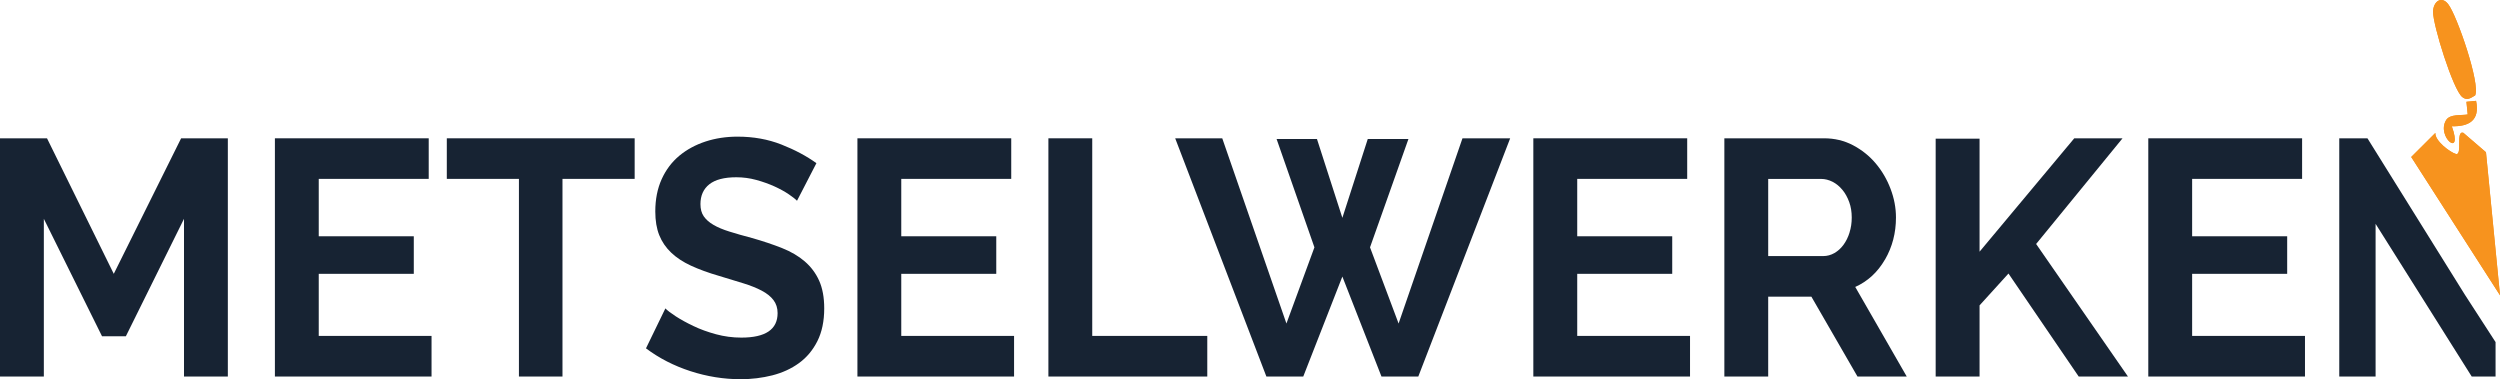 <svg xmlns="http://www.w3.org/2000/svg" id="Laag_1" data-name="Laag 1" viewBox="0 0 512.64 77.76"><defs><style>      .cls-1 {        fill: #172333;      }      .cls-2 {        fill: #f7931e;      }    </style></defs><g><path class="cls-2" d="M507.55,19.56c1.1-2.29-3.7-16.36-5.54-18.72-1.4-1.79-3.06-.48-3.09,1.55-.05,2.69,4.1,16.03,6,17.52.99.78,1.69.2,2.64-.35ZM507.73,20.68l-1.97.19.26,2.6c-1.33.24-3.64-.14-4.43,1.17-2.06,3.41,3.59,7.97,1.17,1.25,3.52.08,5.81-1.19,4.98-5.21ZM512.64,60.54l-2.88-29.32-4.64-3.99c-1.64-.55-.09,4.77-1.56,4.33-1.2-.36-4.3-2.69-4.18-4.3l-4.95,4.93,18.2,28.35Z"></path><g><path class="cls-2" d="M512.64,60.54l-18.2-28.35,4.95-4.93c-.12,1.61,2.98,3.94,4.18,4.3,1.47.44-.08-4.89,1.56-4.33l4.64,3.99,2.88,29.32Z"></path><path class="cls-2" d="M507.55,19.56c-.95.55-1.65,1.13-2.64.35-1.9-1.49-6.05-14.83-6-17.52.04-2.03,1.7-3.34,3.09-1.55,1.84,2.36,6.65,16.43,5.54,18.72Z"></path><path class="cls-2" d="M507.73,20.68c.83,4.02-1.46,5.29-4.98,5.21,2.42,6.72-3.23,2.16-1.17-1.25.79-1.3,3.1-.93,4.43-1.17l-.26-2.6,1.97-.19Z"></path></g></g><g><polygon class="cls-1" points="23.33 56.15 9.64 28.36 0 28.36 0 77.21 8.99 77.21 8.99 44.87 20.92 68.95 25.81 68.95 37.73 44.87 37.73 77.21 46.72 77.21 46.72 28.36 37.14 28.36 23.33 56.15"></polygon><polygon class="cls-1" points="65.36 56.15 84.85 56.15 84.85 48.45 65.36 48.45 65.36 36.68 87.91 36.68 87.91 28.36 56.37 28.36 56.37 77.21 88.49 77.21 88.49 68.88 65.36 68.88 65.36 56.15"></polygon><polygon class="cls-1" points="91.62 36.68 106.41 36.68 106.41 77.21 115.34 77.21 115.34 36.68 130.14 36.68 130.14 28.36 91.62 28.36 91.62 36.68"></polygon><path class="cls-1" d="M165.03,53.61c-1.28-1.1-2.85-2.02-4.69-2.75-1.85-.73-3.9-1.42-6.16-2.06-1.74-.46-3.27-.89-4.59-1.31-1.33-.41-2.42-.87-3.29-1.38-.87-.5-1.53-1.09-1.99-1.75-.46-.66-.68-1.5-.68-2.51,0-1.74.61-3.1,1.82-4.06,1.22-.96,3.06-1.44,5.54-1.44,1.39,0,2.76.18,4.1.55,1.35.37,2.6.82,3.75,1.34,1.15.53,2.13,1.07,2.93,1.62.8.55,1.36.99,1.66,1.31l3.98-7.71c-2.04-1.47-4.43-2.74-7.17-3.82-2.74-1.08-5.74-1.62-8.99-1.62-2.35,0-4.54.33-6.58,1-2.04.67-3.83,1.64-5.38,2.92-1.54,1.29-2.75,2.89-3.62,4.82-.87,1.93-1.3,4.13-1.3,6.61,0,1.88.27,3.5.81,4.85.54,1.35,1.36,2.55,2.44,3.58s2.44,1.93,4.07,2.68,3.55,1.46,5.77,2.1c1.82.55,3.47,1.06,4.95,1.51,1.48.46,2.74.96,3.78,1.51,1.04.55,1.85,1.19,2.41,1.93.56.73.85,1.63.85,2.68,0,3.35-2.48,5.02-7.43,5.02-1.78,0-3.52-.23-5.21-.69-1.69-.46-3.24-1.02-4.63-1.69-1.39-.66-2.6-1.33-3.62-1.99-1.02-.67-1.73-1.2-2.12-1.62l-3.98,8.19c2.69,2.02,5.73,3.58,9.12,4.68s6.82,1.65,10.3,1.65c2.26,0,4.42-.27,6.48-.79,2.06-.53,3.89-1.36,5.47-2.51,1.59-1.15,2.84-2.65,3.78-4.51.93-1.86,1.4-4.09,1.4-6.71,0-2.25-.35-4.14-1.04-5.68-.69-1.54-1.68-2.86-2.96-3.96Z"></path><polygon class="cls-1" points="184.81 56.15 204.29 56.15 204.29 48.45 184.81 48.45 184.81 36.68 207.36 36.68 207.36 28.36 175.82 28.36 175.82 77.21 207.94 77.21 207.94 68.88 184.81 68.88 184.81 56.15"></polygon><polygon class="cls-1" points="223.97 28.36 214.98 28.36 214.98 77.21 247.56 77.21 247.56 68.88 223.97 68.88 223.97 28.36"></polygon><polygon class="cls-1" points="286.79 66.34 280.93 50.72 288.81 28.5 280.47 28.5 275.26 44.67 270.05 28.5 261.77 28.5 269.53 50.72 263.79 66.34 250.63 28.36 240.98 28.36 259.68 77.21 267.24 77.21 275.26 56.71 283.28 77.21 290.83 77.21 309.67 28.36 299.89 28.36 286.79 66.34"></polygon><polygon class="cls-1" points="323.42 56.15 342.9 56.15 342.9 48.45 323.42 48.45 323.42 36.68 345.97 36.68 345.97 28.36 314.42 28.36 314.42 77.21 346.55 77.21 346.55 68.88 323.42 68.88 323.42 56.15"></polygon><path class="cls-1" d="M386.53,53.23c1.5-2.59,2.25-5.47,2.25-8.63,0-1.97-.37-3.93-1.11-5.88-.74-1.95-1.76-3.69-3.06-5.23-1.3-1.54-2.86-2.77-4.66-3.72-1.8-.94-3.77-1.41-5.9-1.41h-20.46v48.85h8.99v-16.37h8.86l9.45,16.37h10.1l-10.56-18.37c2.56-1.15,4.59-3.02,6.09-5.61ZM379.26,47.69c-.3.96-.72,1.8-1.24,2.51-.52.71-1.14,1.27-1.86,1.69-.72.41-1.49.62-2.31.62h-11.27v-15.82h10.88c.78,0,1.55.2,2.31.58.76.39,1.43.94,2.02,1.65.59.71,1.05,1.55,1.4,2.51s.52,2.02.52,3.16-.15,2.13-.46,3.1Z"></path><polygon class="cls-1" points="435.24 28.36 425.34 28.36 405.92 51.61 405.92 28.43 396.92 28.43 396.92 77.21 405.92 77.21 405.92 62.62 411.85 56.09 426.25 77.21 436.35 77.21 417.52 50.03 435.24 28.36"></polygon><polygon class="cls-1" points="449.51 56.15 469 56.15 469 48.45 449.51 48.45 449.51 36.68 472.06 36.68 472.06 28.36 440.52 28.36 440.52 77.21 472.65 77.21 472.65 68.88 449.51 68.88 449.51 56.15"></polygon><polygon class="cls-1" points="505.43 60.42 485.46 28.36 479.68 28.36 479.68 77.21 487.13 77.21 487.13 45.9 506.84 77.21 511.73 77.21 511.73 70.15 505.43 60.42"></polygon></g></svg>